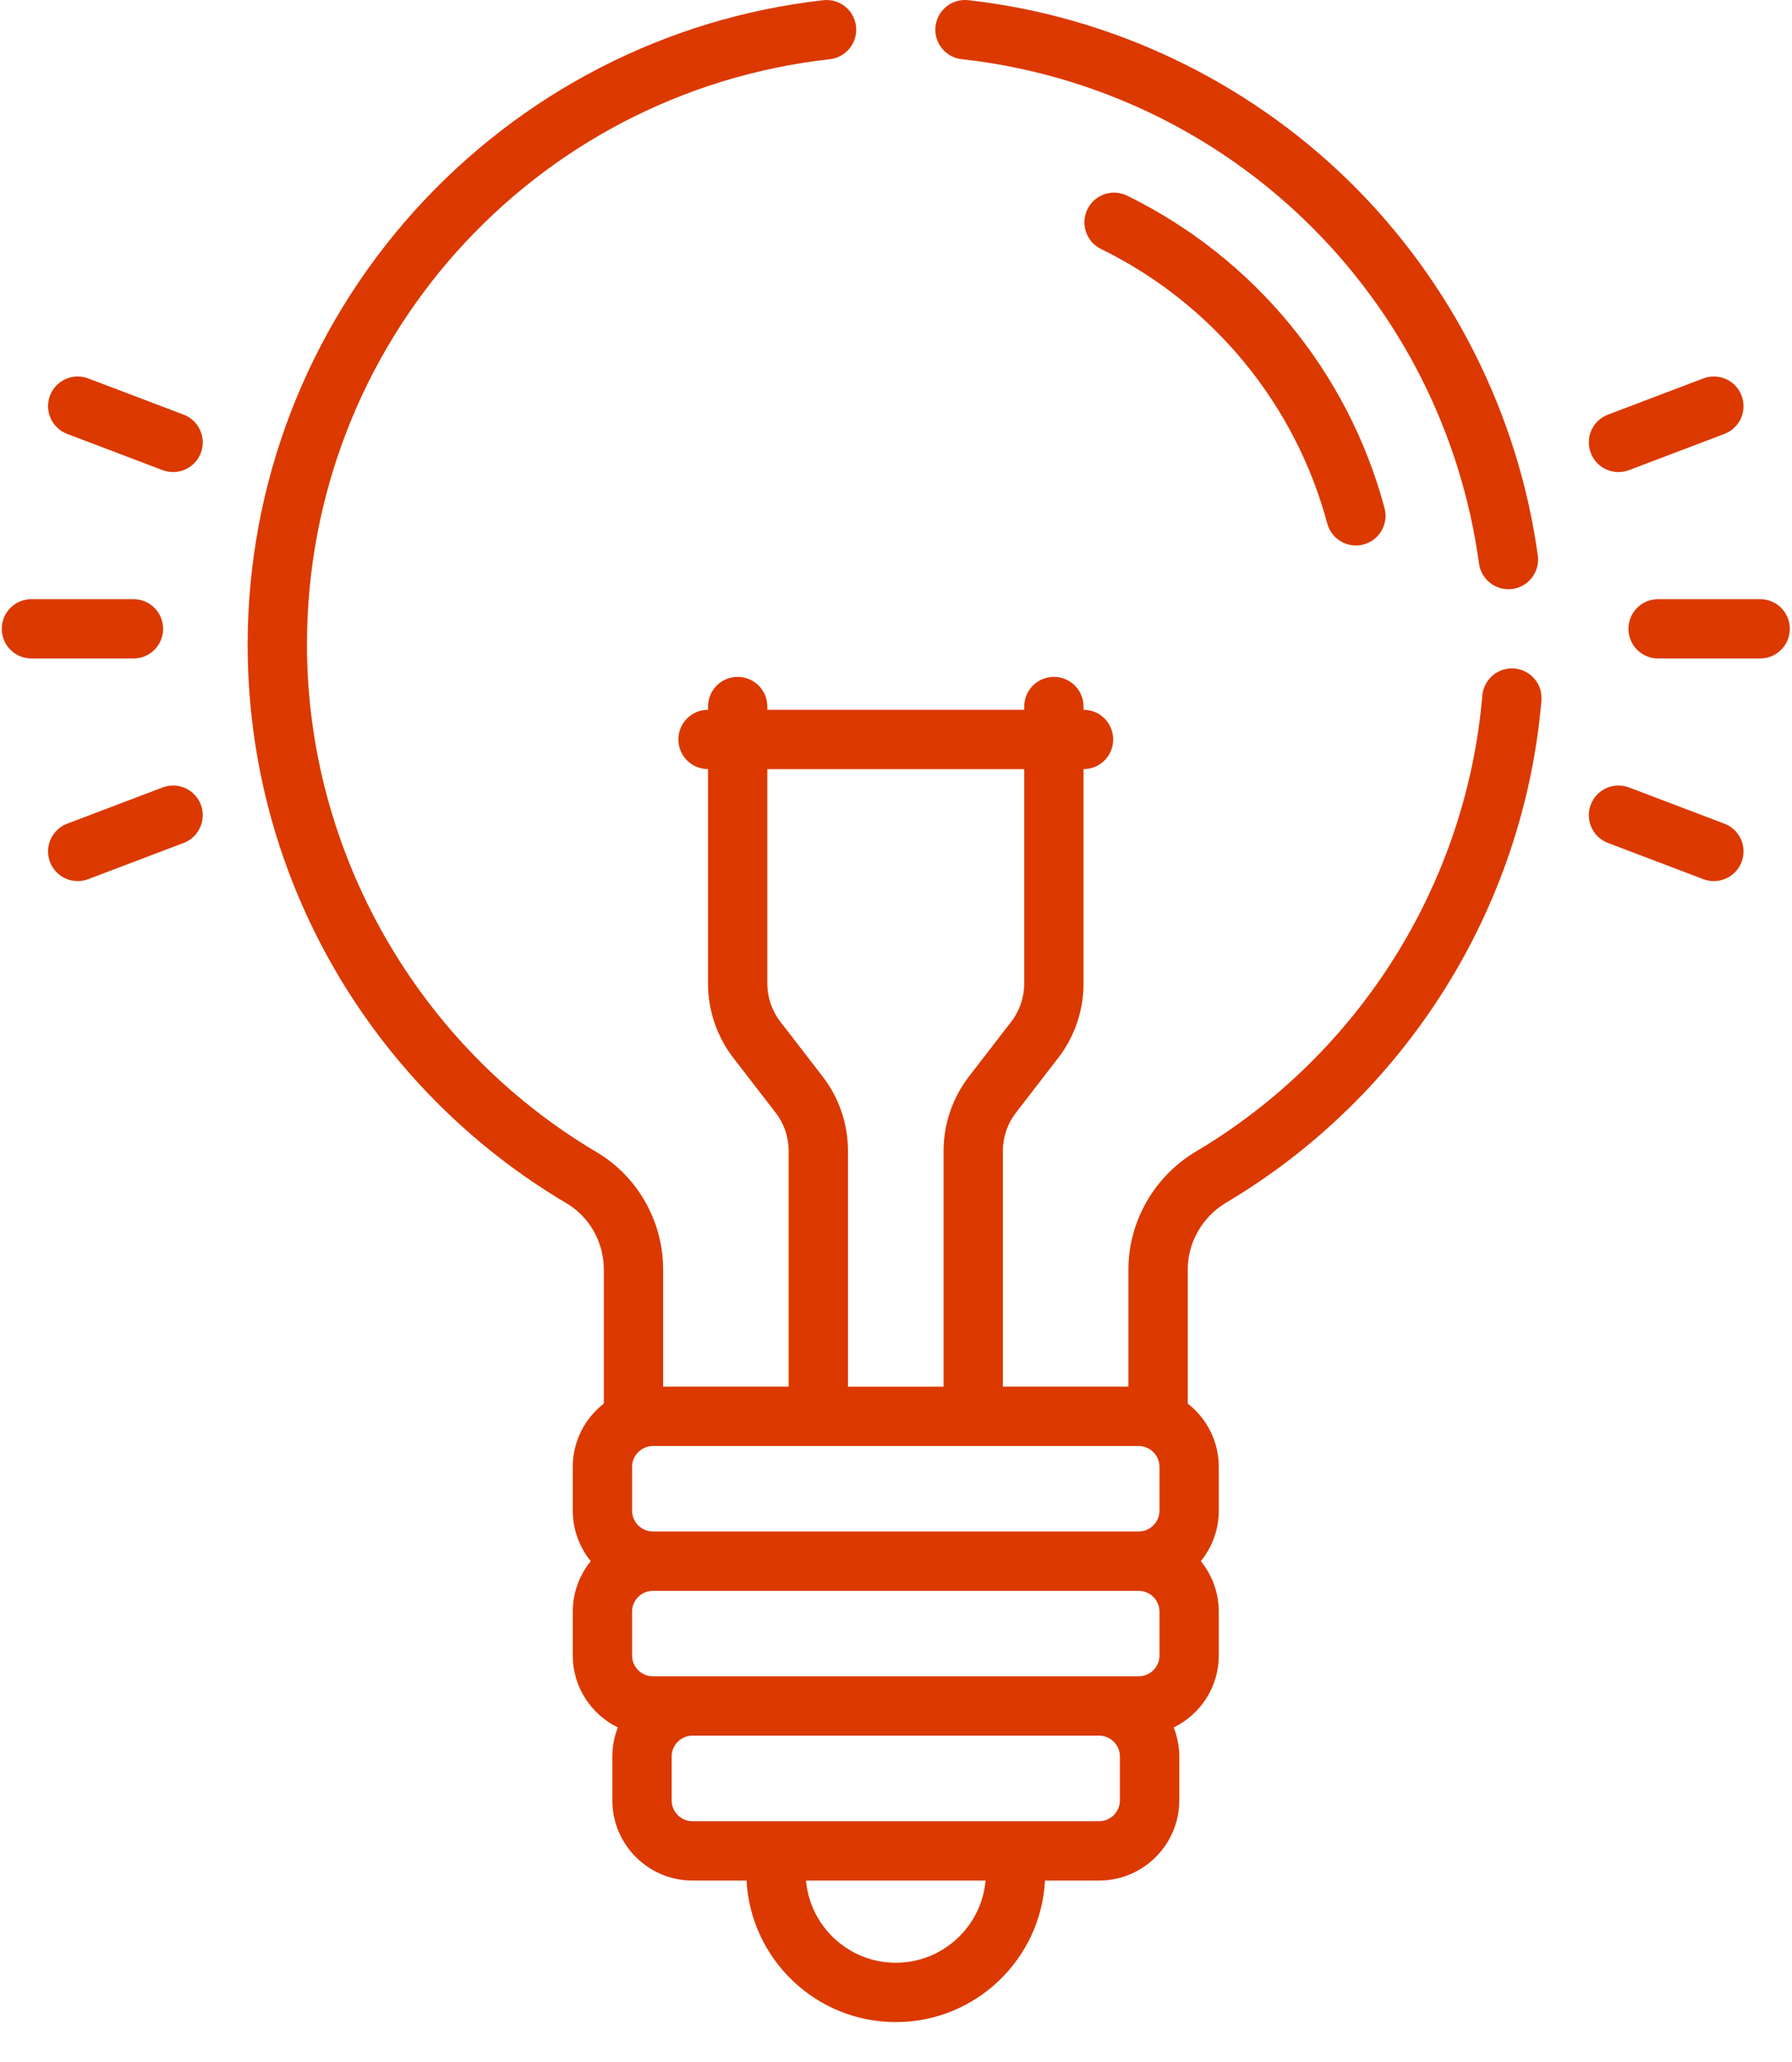 <?xml version="1.0" encoding="UTF-8"?>
<svg width="40px" height="46px" viewBox="0 0 40 46" version="1.1" xmlns="http://www.w3.org/2000/svg" xmlns:xlink="http://www.w3.org/1999/xlink">
    <title>9AA0E327-96B4-4C94-97E4-C43CBC3A1D14</title>
    <g id="Page-1" stroke="none" stroke-width="1" fill="none" fill-rule="evenodd">
        <g id="Resources" transform="translate(-710, -920)" fill="#DB3900" fill-rule="nonzero">
            <g transform="translate(201, 890)" id="Teaching">
                <g transform="translate(479, 0)">
                    <g id="teaching-icon" transform="translate(30, 30)">
                        <path d="M25.159,4.365 C24.83,4.204 24.434,4.339 24.273,4.668 C24.112,4.996 24.247,5.393 24.576,5.554 C27.068,6.776 28.909,9.008 29.626,11.678 C29.72,12.031 30.084,12.241 30.437,12.146 C30.79,12.051 30.999,11.688 30.905,11.335 C30.089,8.296 27.995,5.755 25.159,4.365 L25.159,4.365 Z" id="Path"></path>
                        <path d="M3.641,14.028 C3.641,13.662 3.345,13.366 2.979,13.366 L0.701,13.366 C0.336,13.366 0.039,13.662 0.039,14.028 C0.039,14.393 0.336,14.69 0.701,14.69 L2.979,14.69 C3.344,14.69 3.641,14.393 3.641,14.028 Z" id="Path"></path>
                        <path d="M4.099,9.25 L1.969,8.442 C1.628,8.313 1.245,8.484 1.115,8.826 C0.986,9.168 1.158,9.55 1.499,9.68 L3.629,10.488 C3.971,10.618 4.353,10.446 4.483,10.104 C4.612,9.762 4.44,9.38 4.099,9.25 Z" id="Path"></path>
                        <path d="M3.629,17.567 L1.499,18.375 C1.158,18.505 0.986,18.887 1.115,19.229 C1.245,19.57 1.627,19.743 1.969,19.613 L4.099,18.805 C4.44,18.675 4.612,18.293 4.483,17.951 C4.353,17.609 3.971,17.437 3.629,17.567 Z" id="Path"></path>
                        <path d="M39.289,13.366 L37.011,13.366 C36.646,13.366 36.349,13.662 36.349,14.028 C36.349,14.393 36.646,14.69 37.011,14.69 L39.289,14.69 C39.655,14.69 39.951,14.393 39.951,14.028 C39.951,13.662 39.655,13.366 39.289,13.366 Z" id="Path"></path>
                        <path d="M36.362,10.488 L38.491,9.68 C38.833,9.55 39.005,9.168 38.875,8.826 C38.745,8.484 38.363,8.313 38.021,8.442 L35.892,9.25 C35.55,9.38 35.378,9.762 35.508,10.104 C35.637,10.446 36.019,10.618 36.362,10.488 Z" id="Path"></path>
                        <path d="M38.491,18.375 L36.362,17.567 C36.02,17.437 35.637,17.609 35.508,17.951 C35.378,18.293 35.55,18.675 35.892,18.805 L38.021,19.613 C38.363,19.743 38.745,19.57 38.875,19.229 C39.005,18.887 38.833,18.505 38.491,18.375 Z" id="Path"></path>
                        <path d="M21.467,1.32 C27.446,1.986 32.194,6.613 33.014,12.573 C33.064,12.934 33.396,13.188 33.76,13.139 C34.122,13.089 34.375,12.755 34.326,12.393 C33.891,9.235 32.39,6.264 30.098,4.027 C27.802,1.786 24.789,0.358 21.613,0.004 C21.25,-0.036 20.922,0.225 20.882,0.589 C20.841,0.952 21.103,1.28 21.467,1.32 Z" id="Path"></path>
                        <path d="M33.804,14.913 C33.441,14.882 33.119,15.152 33.088,15.516 C32.728,19.723 30.338,23.526 26.695,25.689 C25.765,26.241 25.188,27.249 25.188,28.32 L25.188,30.933 L22.386,30.933 L22.386,25.67 C22.386,25.366 22.489,25.066 22.675,24.826 L23.622,23.599 C23.986,23.128 24.186,22.541 24.186,21.945 L24.186,17.158 C24.552,17.158 24.848,16.862 24.848,16.496 C24.848,16.131 24.552,15.834 24.186,15.834 L24.186,15.762 C24.186,15.396 23.89,15.1 23.524,15.1 C23.159,15.1 22.862,15.396 22.862,15.762 L22.862,15.834 L17.128,15.834 L17.128,15.762 C17.128,15.396 16.832,15.1 16.466,15.1 C16.1,15.1 15.804,15.396 15.804,15.762 L15.804,15.834 C15.438,15.834 15.142,16.13 15.142,16.496 C15.142,16.862 15.438,17.158 15.804,17.158 L15.804,21.945 C15.804,22.54 16.004,23.128 16.368,23.599 L17.316,24.826 C17.502,25.066 17.604,25.366 17.604,25.67 L17.604,30.933 L14.802,30.933 L14.802,28.32 C14.802,27.247 14.234,26.244 13.318,25.703 C9.33,23.346 6.852,19.007 6.852,14.381 C6.852,7.68 11.87,2.066 18.524,1.321 C18.887,1.28 19.149,0.952 19.108,0.589 C19.068,0.226 18.741,-0.036 18.377,0.005 C14.868,0.398 11.626,2.069 9.246,4.71 C6.849,7.372 5.528,10.806 5.528,14.381 C5.528,19.657 8.363,24.312 12.645,26.843 C13.159,27.147 13.478,27.713 13.478,28.32 L13.478,31.312 C13.057,31.639 12.785,32.149 12.785,32.722 L12.785,33.7 C12.785,34.127 12.936,34.519 13.186,34.827 C12.936,35.135 12.785,35.527 12.785,35.954 L12.785,36.931 C12.785,37.637 13.196,38.246 13.791,38.537 C13.712,38.738 13.668,38.956 13.668,39.185 L13.668,40.163 C13.668,41.149 14.47,41.952 15.456,41.952 L16.664,41.952 C16.757,43.709 18.215,45.11 19.995,45.11 C21.775,45.11 23.234,43.709 23.326,41.952 L24.534,41.952 C25.52,41.952 26.323,41.149 26.323,40.163 L26.323,39.185 C26.323,38.956 26.278,38.738 26.199,38.537 C26.794,38.246 27.205,37.637 27.205,36.931 L27.205,35.954 C27.205,35.527 27.054,35.135 26.804,34.827 C27.054,34.519 27.205,34.127 27.205,33.7 L27.205,32.722 C27.205,32.149 26.933,31.639 26.512,31.312 L26.512,28.32 C26.512,27.714 26.841,27.143 27.371,26.828 C31.381,24.447 34.011,20.261 34.407,15.629 C34.438,15.264 34.168,14.944 33.804,14.913 L33.804,14.913 Z M17.416,22.79 C17.23,22.549 17.128,22.249 17.128,21.945 L17.128,17.158 L22.862,17.158 L22.862,21.945 C22.862,22.249 22.76,22.549 22.574,22.79 L21.627,24.017 C21.263,24.488 21.062,25.075 21.062,25.671 L21.062,30.934 L18.928,30.934 L18.928,25.671 C18.928,25.075 18.728,24.488 18.364,24.017 L17.416,22.79 Z M19.995,43.786 C18.946,43.786 18.081,42.978 17.991,41.952 L21.999,41.952 C21.909,42.978 21.045,43.786 19.995,43.786 Z M24.998,40.163 C24.998,40.419 24.79,40.628 24.534,40.628 C23.43,40.628 16.271,40.628 15.456,40.628 C15.2,40.628 14.992,40.419 14.992,40.163 L14.992,39.185 C14.992,38.929 15.2,38.72 15.456,38.72 L24.534,38.72 C24.79,38.72 24.998,38.929 24.998,39.185 L24.998,40.163 Z M25.881,36.931 C25.881,37.188 25.672,37.396 25.416,37.396 C24.91,37.396 14.894,37.396 14.574,37.396 C14.318,37.396 14.109,37.188 14.109,36.931 L14.109,35.954 C14.109,35.697 14.318,35.489 14.574,35.489 L25.416,35.489 C25.672,35.489 25.881,35.697 25.881,35.954 L25.881,36.931 Z M25.881,33.7 C25.881,33.956 25.672,34.165 25.416,34.165 L14.574,34.165 C14.318,34.165 14.109,33.956 14.109,33.7 L14.109,32.722 C14.109,32.459 14.331,32.258 14.574,32.258 L25.416,32.258 C25.67,32.258 25.881,32.468 25.881,32.722 L25.881,33.7 Z" id="Shape"></path>
                    </g>
                </g>
            </g>
        </g>
    </g>
</svg>